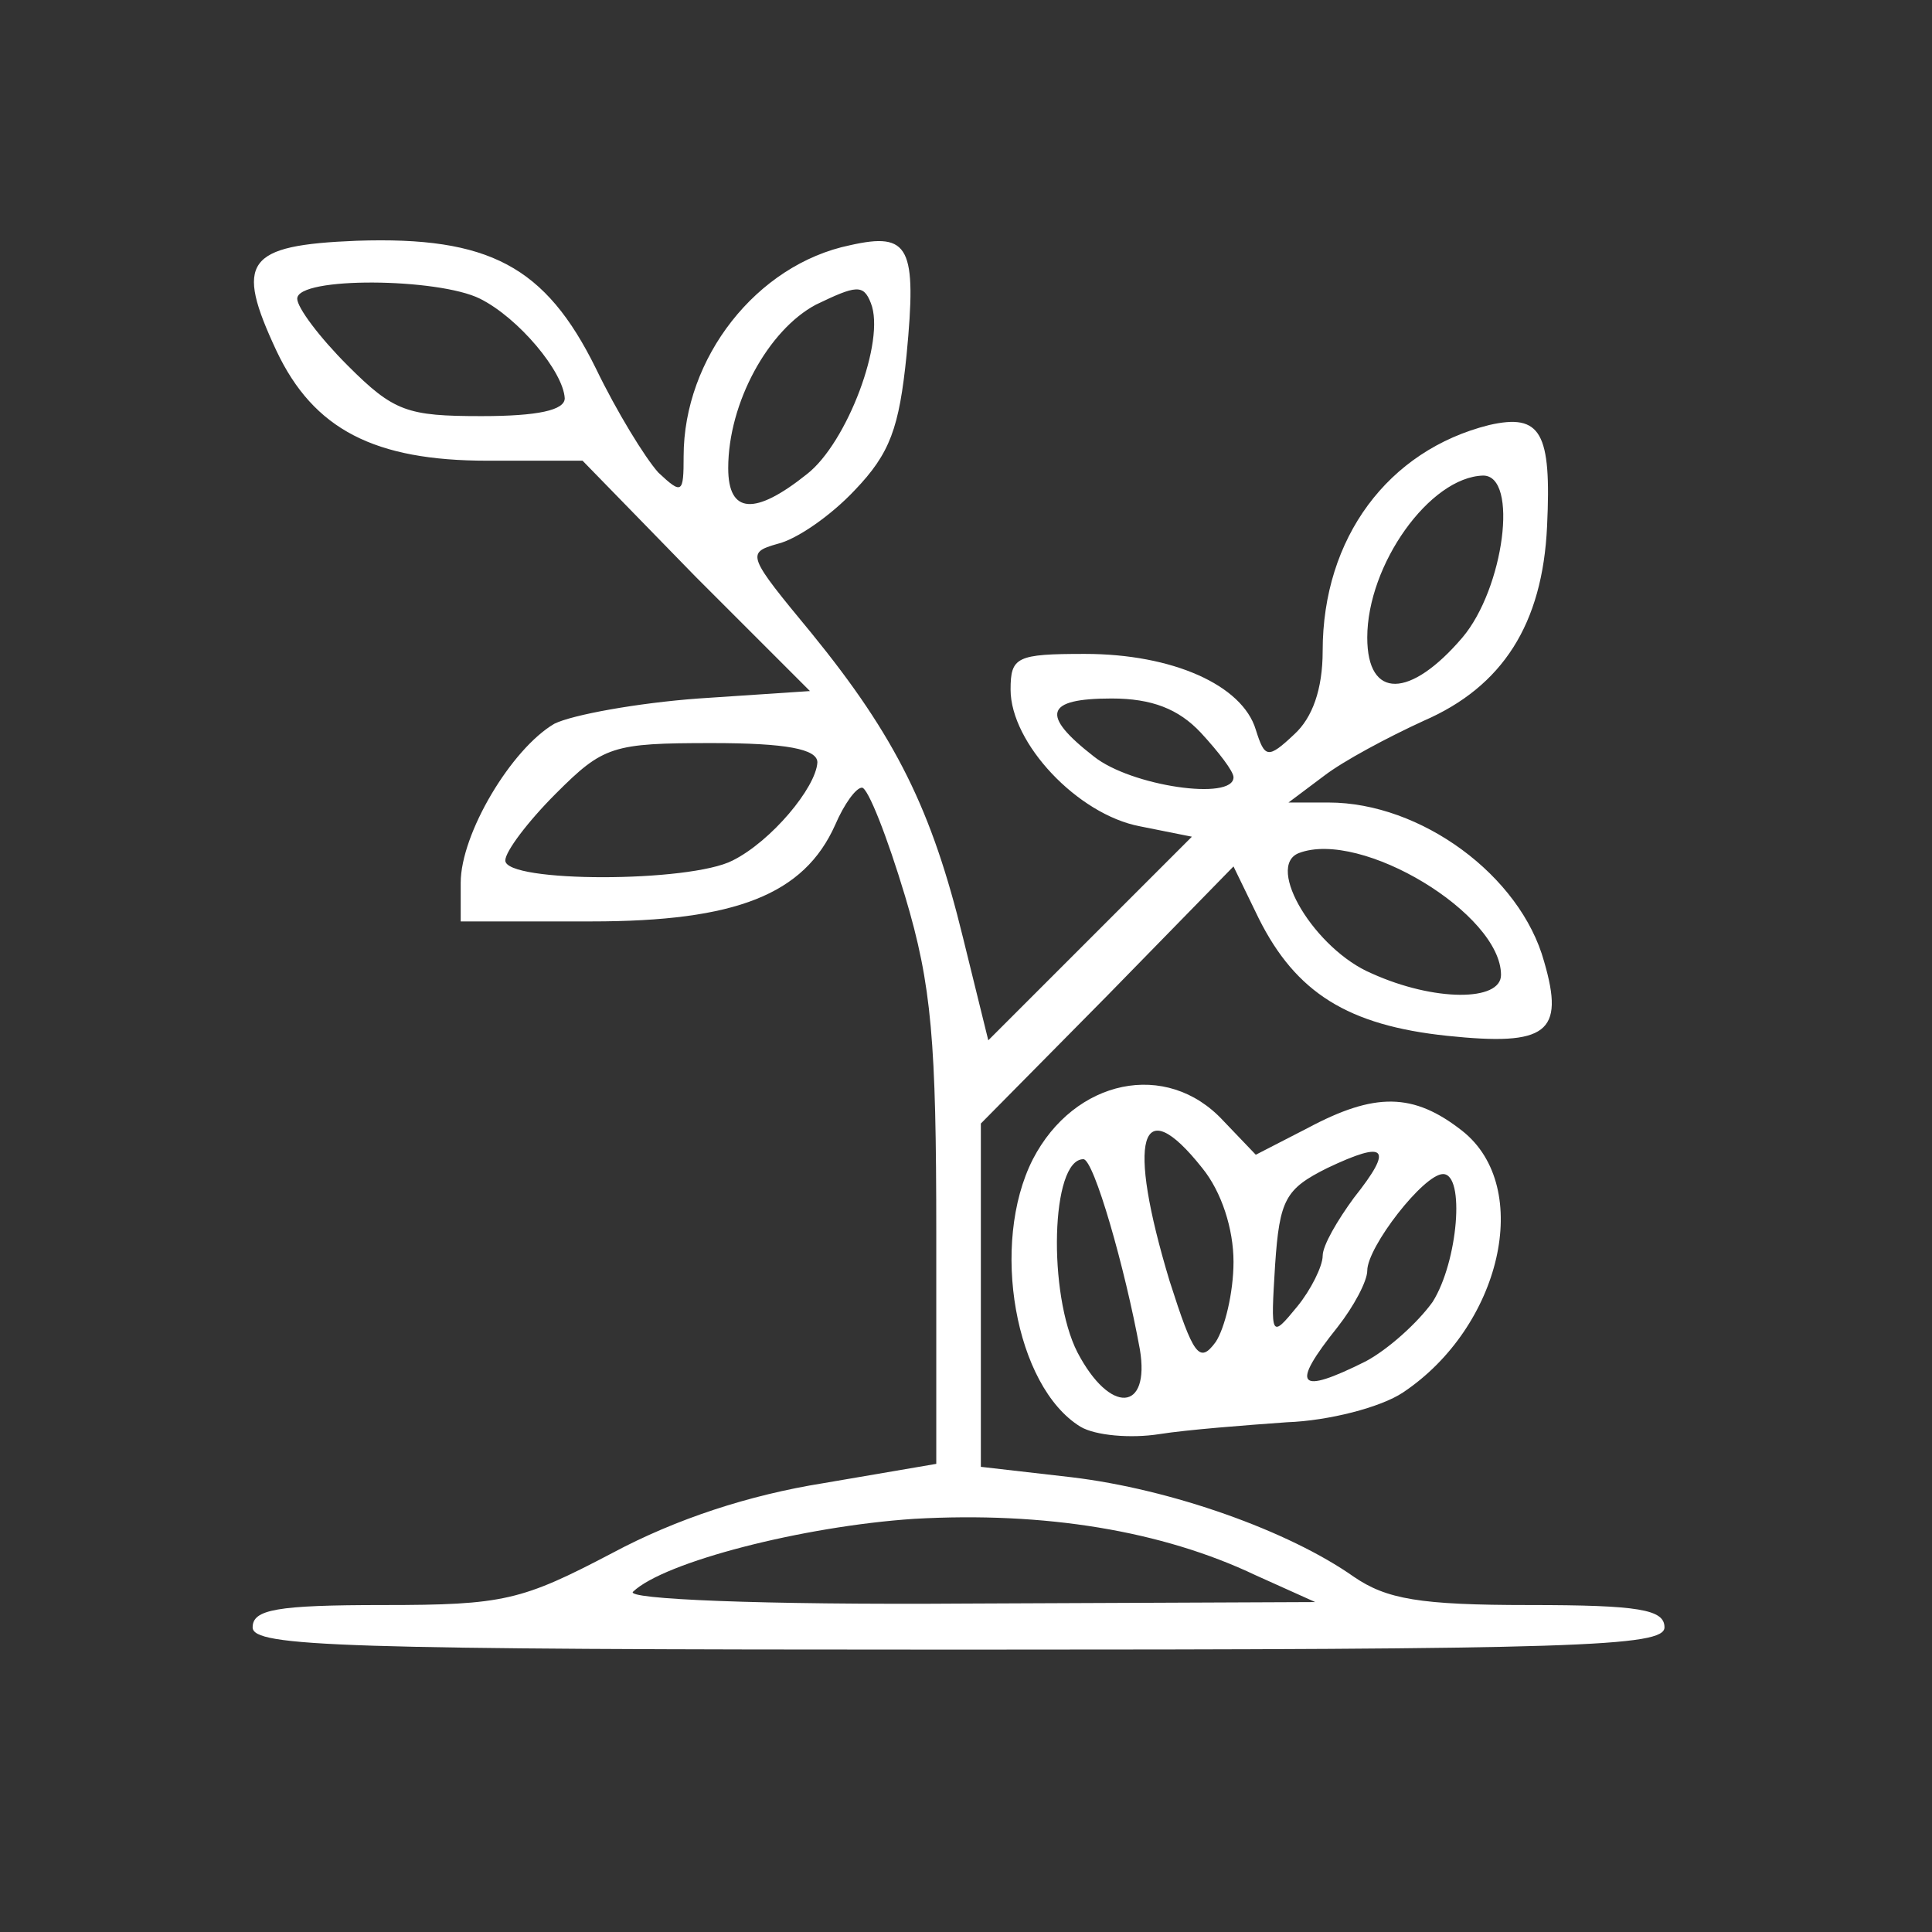 <svg xmlns="http://www.w3.org/2000/svg" class="img-fluid" id="outputsvg" style="transform: none;transform-origin: 50% 50%;cursor: move;background: 000;" width="130" height="130" viewBox="0 0 1300 1300"><rect x="0" y="0" width="1300" height="1300" fill="#333333" stroke="none"/><g id="lctJ4zqVCfF3c1UuA849sL" fill="rgb(255,255,255)" style="transform: none;"><g style="transform: none;"><path id="pEs6CpGkZ" d="M170 1095 c0 -12 16 -15 88 -15 81 0 93 -3 154 -35 43 -23 92 -39 142 -47 l76 -13 0 -155 c0 -129 -3 -167 -21 -227 -12 -40 -25 -73 -29 -73 -4 0 -12 11 -18 25 -21 47 -67 65 -164 65 l-88 0 0 -26 c0 -33 34 -90 63 -107 12 -6 56 -14 97 -17 l75 -5 -77 -77 -76 -78 -64 0 c-76 0 -117 -21 -142 -74 -28 -60 -21 -71 54 -74 89 -3 127 17 161 86 14 29 33 60 42 70 16 15 17 14 17 -11 0 -66 49 -129 112 -142 40 -9 45 1 38 74 -5 49 -11 66 -35 91 -16 17 -39 33 -52 36 -21 6 -20 8 23 60 57 70 81 119 102 205 l17 69 69 -69 68 -68 -35 -7 c-42 -8 -87 -56 -87 -92 0 -22 4 -24 50 -24 59 0 106 21 115 51 6 19 8 20 26 3 12 -11 19 -30 19 -56 0 -76 44 -135 112 -152 35 -8 42 5 39 68 -3 66 -30 108 -83 131 -24 11 -54 27 -67 37 l-24 18 27 0 c62 0 129 49 145 107 14 48 2 57 -65 50 -67 -7 -102 -29 -127 -79 l-17 -35 -85 87 -85 86 0 116 0 115 61 7 c67 8 146 36 190 67 22 15 44 19 118 19 74 0 91 3 91 15 0 13 -59 15 -475 15 -416 0 -475 -2 -475 -15z m675 -35 c-63 -30 -142 -43 -230 -38 -75 5 -168 29 -189 49 -6 5 85 9 225 8 l234 -1 -40 -18z m165 -404 c0 -41 -94 -98 -136 -82 -23 9 11 65 49 81 42 19 87 19 87 1z m-517 -77 c26 -13 56 -49 57 -66 0 -9 -21 -13 -71 -13 -67 0 -73 2 -105 34 -19 19 -34 39 -34 45 0 15 124 15 153 0z m337 -56 c0 -4 -10 -17 -22 -30 -15 -16 -33 -23 -60 -23 -45 0 -48 11 -12 39 25 20 94 30 94 14z m154 -94 c28 -33 38 -109 14 -109 -36 1 -78 60 -78 109 0 42 29 41 64 0z m-441 -110 c27 -21 53 -90 43 -115 -5 -13 -10 -12 -37 1 -32 17 -59 66 -59 110 0 31 18 32 53 4z m-163 -51 c-1 -18 -31 -54 -57 -67 -28 -14 -123 -15 -123 0 0 6 15 26 34 45 31 31 40 34 90 34 38 0 56 -4 56 -12z"/><path id="pDJFrr4sZ" d="M727 960 c-44 -27 -61 -123 -32 -180 28 -54 90 -67 128 -26 l22 23 35 -18 c45 -24 71 -24 104 2 48 38 26 132 -40 176 -15 10 -50 19 -78 20 -28 2 -67 5 -86 8 -19 3 -43 1 -53 -5z m40 -52 c-10 -55 -31 -128 -38 -128 -22 0 -24 91 -4 130 22 42 49 40 42 -2z m152 8 c15 -8 35 -26 45 -40 17 -27 22 -86 7 -86 -13 0 -51 49 -51 65 0 7 -9 24 -20 38 -32 40 -27 46 19 23z m-89 -67 c0 -22 -8 -47 -21 -63 -42 -53 -51 -20 -22 76 16 50 20 56 31 41 6 -9 12 -33 12 -54z m60 -4 c0 -7 10 -24 21 -39 27 -34 22 -39 -18 -20 -28 14 -32 21 -35 65 -3 49 -3 50 15 28 9 -11 17 -27 17 -34z"/></g></g></svg>